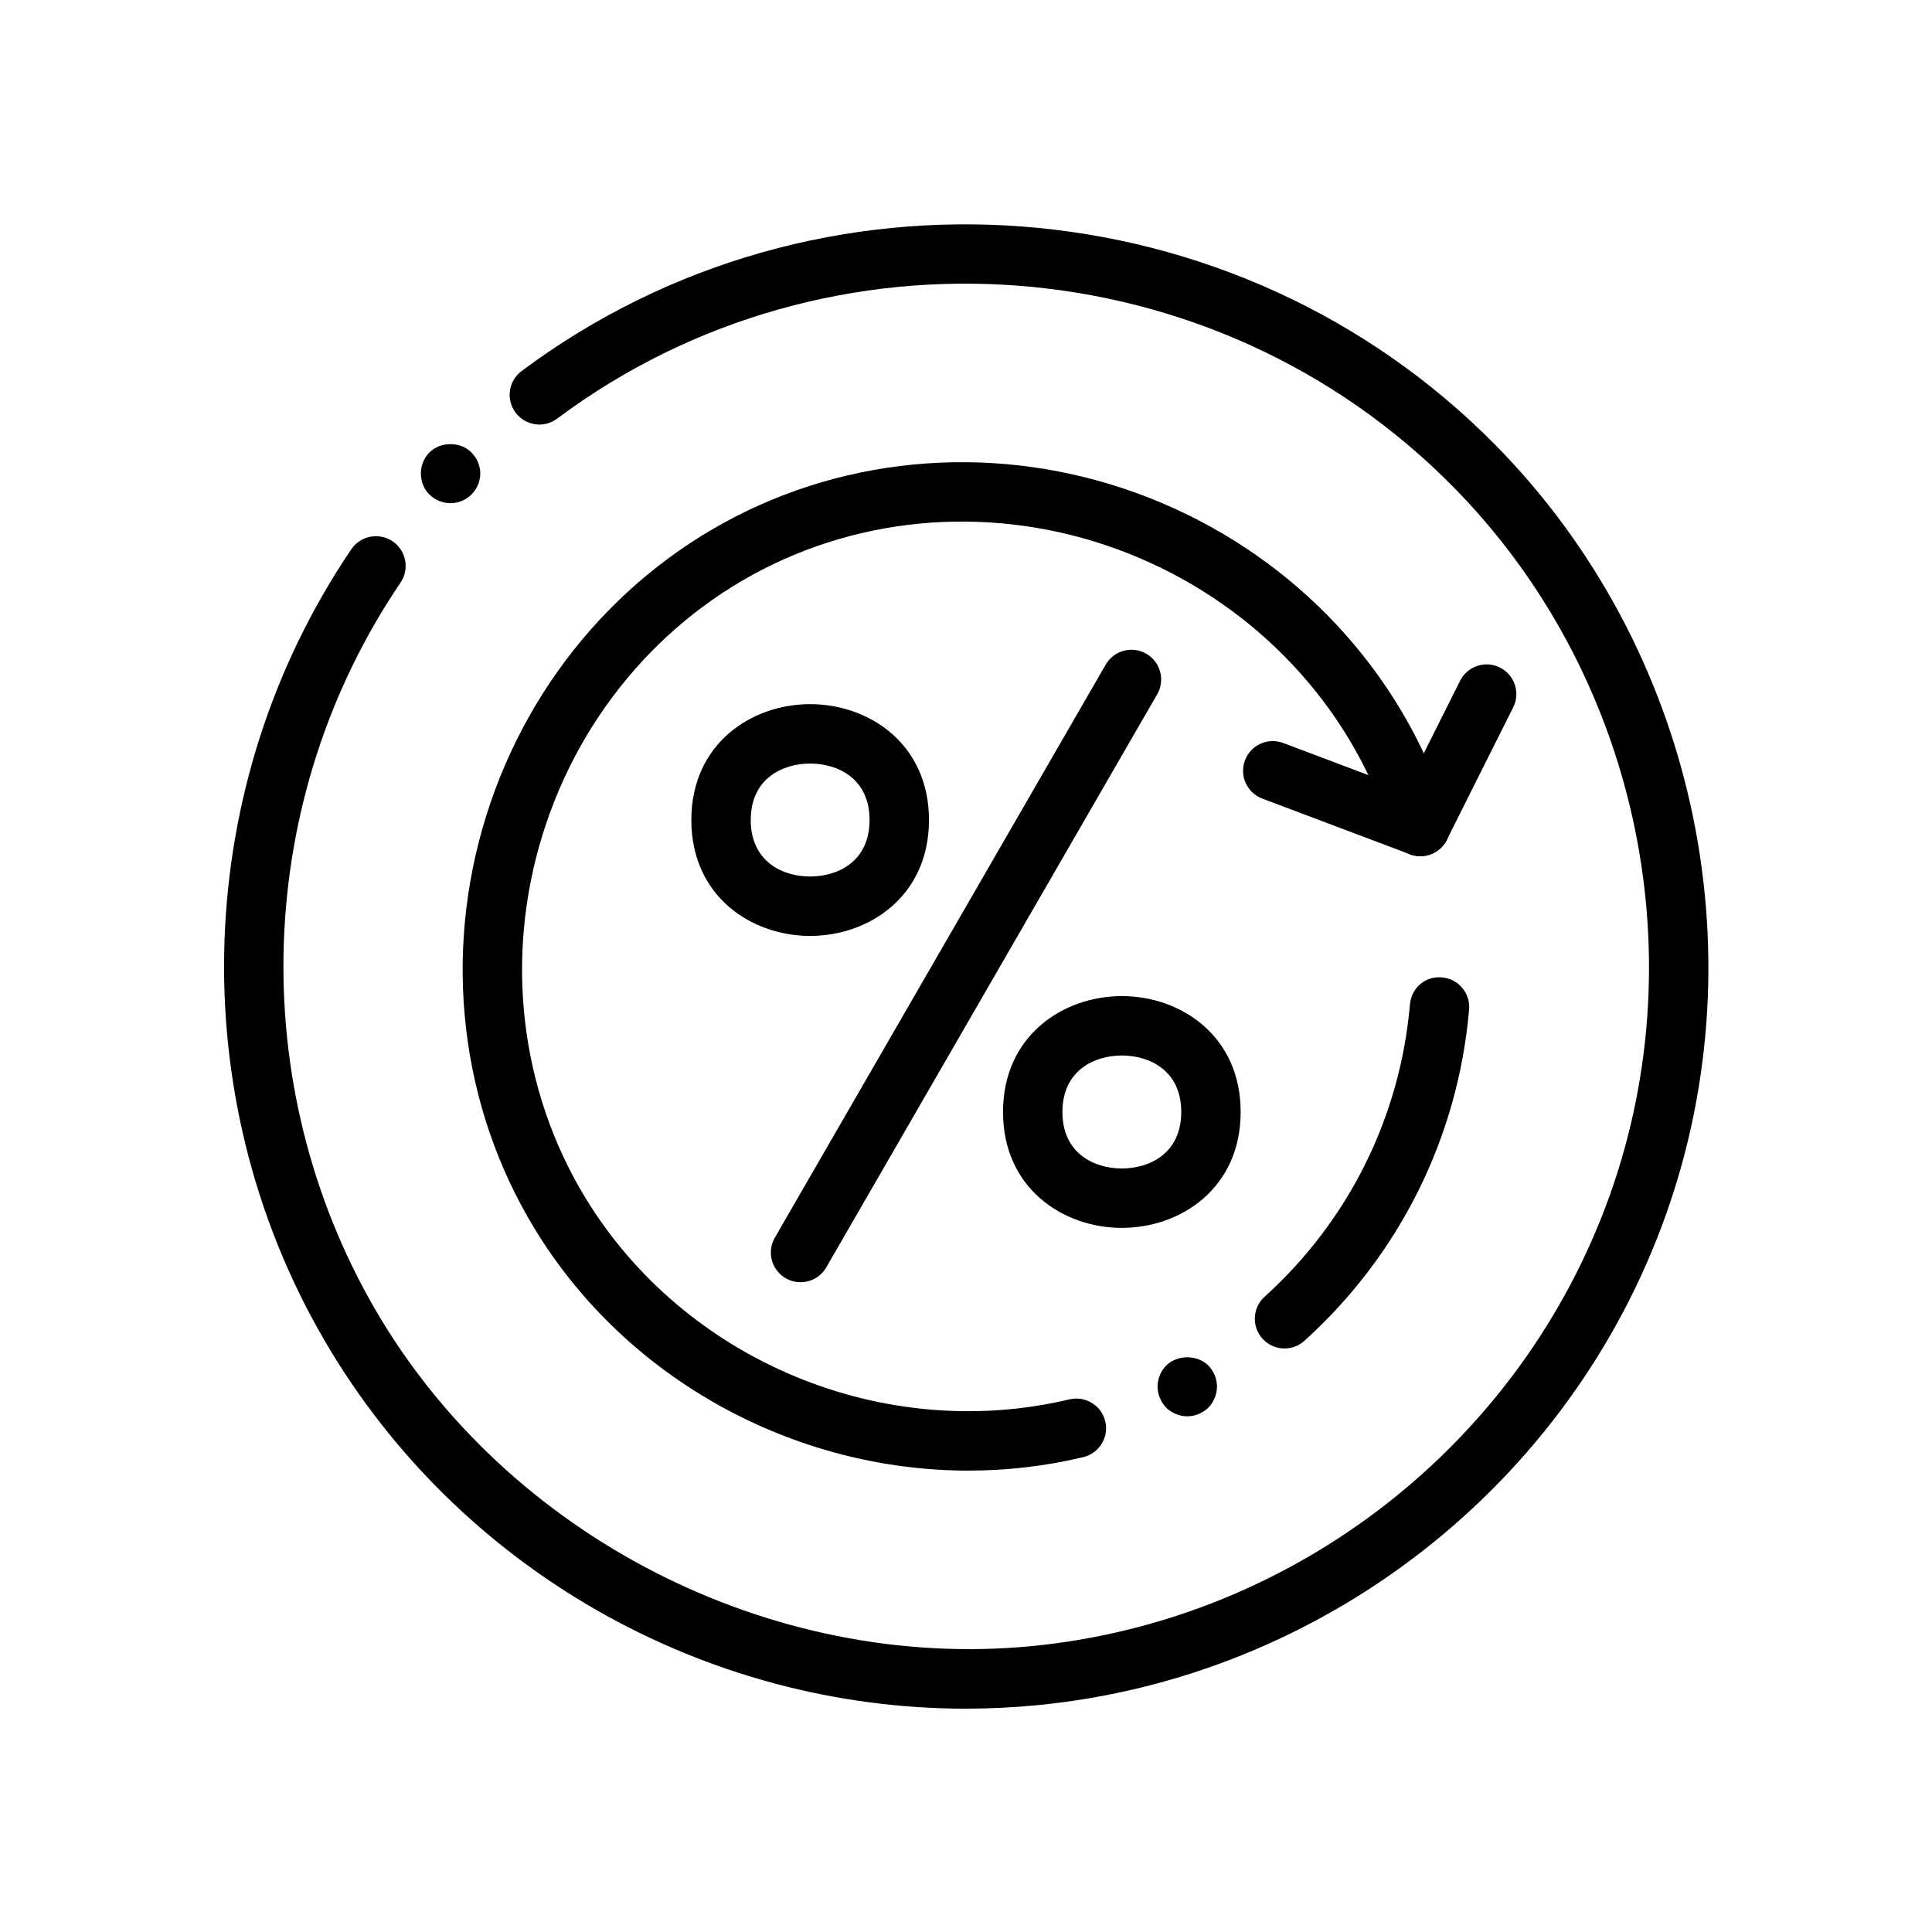 <?xml version="1.0" encoding="UTF-8"?>
<!-- Uploaded to: SVG Repo, www.svgrepo.com, Generator: SVG Repo Mixer Tools -->
<svg fill="#000000" width="800px" height="800px" version="1.1" viewBox="144 144 512 512" xmlns="http://www.w3.org/2000/svg">
 <g>
  <path d="m400.69 533.73c-46.035 0-90.605-23.969-115.02-64.125-19.711-32.41-24.395-72.266-12.84-109.33 11.531-36.977 37.941-67.016 72.469-82.43 34.566-15.445 74.617-15.129 109.84 0.875 35.164 15.973 61.691 45.848 72.785 81.973 1.273 4.156-1.062 8.566-5.211 9.84-4.172 1.281-8.566-1.07-9.84-5.211-9.77-31.82-33.188-58.16-64.242-72.266-31.109-14.152-66.441-14.445-96.914-0.836-30.402 13.57-53.672 40.086-63.852 72.73-10.219 32.754-6.109 67.91 11.258 96.465 26.277 43.219 79.004 65.188 128.3 53.426 4.227-0.977 8.477 1.598 9.484 5.824 1.008 4.227-1.598 8.477-5.824 9.484-10.074 2.422-20.273 3.578-30.398 3.578z"/>
  <path d="m484.41 501.36c-2.141 0-4.289-0.875-5.84-2.598-2.914-3.219-2.66-8.203 0.566-11.117 22.238-20.09 35.922-47.594 38.512-77.453 0.371-4.336 4.078-7.621 8.516-7.164 4.336 0.379 7.543 4.188 7.164 8.516-2.93 33.844-18.438 65.023-43.641 87.781-1.516 1.367-3.394 2.035-5.277 2.035z"/>
  <path d="m400.02 596.82c-69.445 0-134.78-36.992-170.09-97.707-37.855-65.047-35.031-147.3 7.18-209.56 2.441-3.606 7.352-4.527 10.941-2.102 3.598 2.449 4.535 7.344 2.102 10.941-38.848 57.277-41.438 132.96-6.613 192.8 34.855 59.914 104.7 95.699 173.74 89.055 69.793-6.731 130.03-53.773 153.45-119.83 22.977-64.793 6.684-138.32-41.516-187.3-63.242-64.273-165.38-72.086-237.57-18.176-3.481 2.613-8.414 1.891-11.012-1.59-2.606-3.481-1.891-8.414 1.59-11.012 78.469-58.605 189.46-50.113 258.22 19.742 52.395 53.246 70.109 133.16 45.129 203.59-25.449 71.793-90.922 122.91-166.79 130.23-6.273 0.609-12.547 0.91-18.766 0.91z"/>
  <path d="m458.64 519.34c-2.055 0-4.102-0.867-5.59-2.281-1.426-1.496-2.281-3.543-2.281-5.59 0-2.133 0.859-4.102 2.281-5.59 2.992-2.914 8.188-2.914 11.18 0 1.418 1.488 2.281 3.457 2.281 5.59 0 2.047-0.867 4.094-2.281 5.59-1.496 1.414-3.543 2.281-5.59 2.281z"/>
  <path d="m263.41 277.35c-2.125 0-4.164-0.867-5.59-2.281-1.488-1.418-2.281-3.465-2.281-5.59 0-2.133 0.797-4.102 2.281-5.59 2.914-2.914 8.188-2.914 11.098 0 1.496 1.488 2.363 3.543 2.363 5.59 0 2.125-0.859 4.094-2.363 5.59-1.406 1.418-3.453 2.281-5.508 2.281z"/>
  <path d="m520.39 370.89c-1.18 0-2.394-0.27-3.519-0.836-3.883-1.945-5.457-6.676-3.504-10.562l17.578-35.078c1.938-3.883 6.684-5.465 10.562-3.504 3.883 1.945 5.457 6.676 3.504 10.562l-17.578 35.078c-1.375 2.75-4.164 4.34-7.043 4.34z"/>
  <path d="m520.4 370.89c-0.922 0-1.859-0.164-2.777-0.504l-39.102-14.754c-4.078-1.535-6.125-6.07-4.59-10.141 1.535-4.078 6.07-6.125 10.141-4.59l39.102 14.754c4.078 1.535 6.125 6.07 4.59 10.141-1.191 3.16-4.184 5.094-7.363 5.094z"/>
  <path d="m441.3 469.4c-15.641 0-31.488-10.555-31.488-30.715s15.848-30.707 31.488-30.707 31.488 10.547 31.488 30.707-15.848 30.715-31.488 30.715zm0-45.68c-7.266 0-15.742 3.922-15.742 14.965 0 11.043 8.477 14.973 15.742 14.973s15.742-3.93 15.742-14.973c0-11.047-8.477-14.965-15.742-14.965z"/>
  <path d="m358.7 392.03c-15.641 0-31.488-10.555-31.488-30.715s15.848-30.707 31.488-30.707 31.488 10.547 31.488 30.707-15.848 30.715-31.488 30.715zm0-45.68c-7.266 0-15.742 3.922-15.742 14.965 0 11.043 8.477 14.973 15.742 14.973s15.742-3.93 15.742-14.973c0-11.047-8.477-14.965-15.742-14.965z"/>
  <path d="m356.15 483.8c-1.34 0-2.691-0.34-3.93-1.055-3.769-2.172-5.062-6.992-2.883-10.754l87.688-151.86c2.172-3.769 7-5.055 10.754-2.883 3.769 2.172 5.062 6.992 2.883 10.754l-87.688 151.86c-1.465 2.527-4.109 3.938-6.824 3.938z"/>
 </g>
</svg>